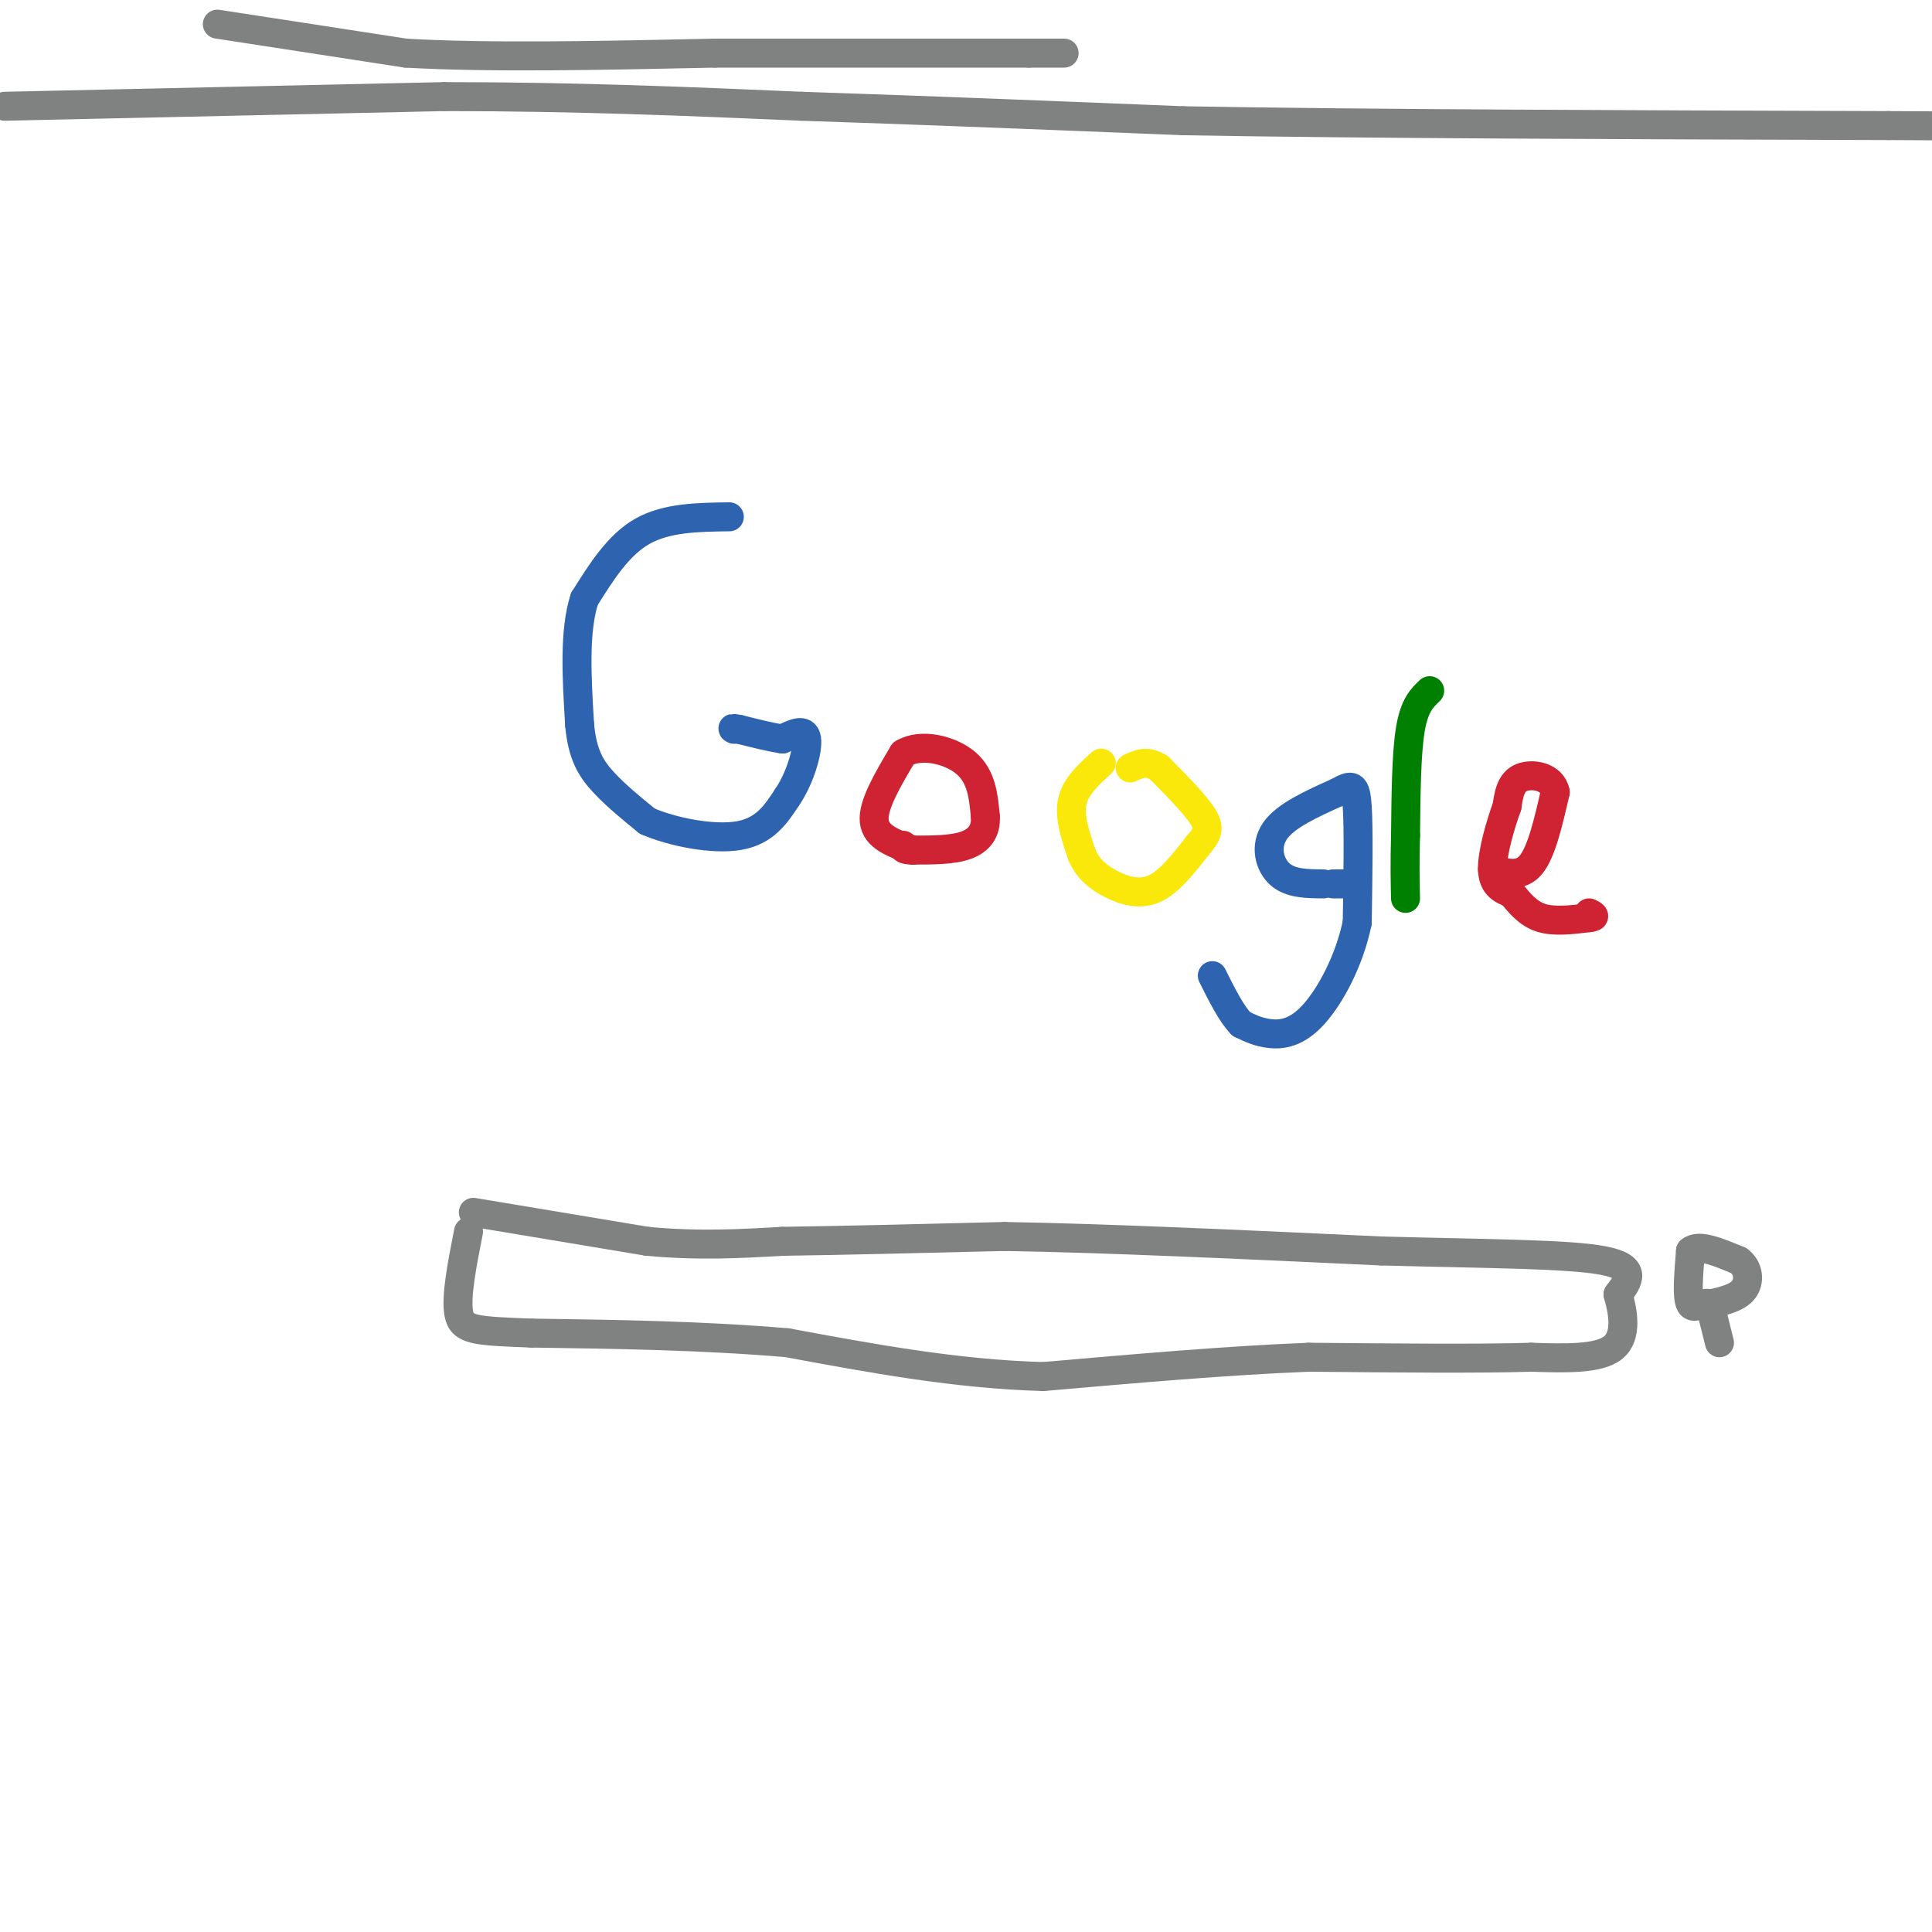 <svg viewBox='0 0 400 400' version='1.1' xmlns='http://www.w3.org/2000/svg' xmlns:xlink='http://www.w3.org/1999/xlink'><g fill='none' stroke='rgb(45,99,175)' stroke-width='6' stroke-linecap='round' stroke-linejoin='round'><path d='M151,107c-6.500,0.083 -13.000,0.167 -18,3c-5.000,2.833 -8.500,8.417 -12,14'/><path d='M121,124c-2.167,6.667 -1.583,16.333 -1,26'/><path d='M120,150c0.556,6.356 2.444,9.244 5,12c2.556,2.756 5.778,5.378 9,8'/><path d='M134,170c5.178,2.267 13.622,3.933 19,3c5.378,-0.933 7.689,-4.467 10,-8'/><path d='M163,165c2.667,-3.911 4.333,-9.689 4,-12c-0.333,-2.311 -2.667,-1.156 -5,0'/><path d='M162,153c-2.333,-0.333 -5.667,-1.167 -9,-2'/><path d='M153,151c-1.667,-0.333 -1.333,-0.167 -1,0'/></g>
<g fill='none' stroke='rgb(207,34,51)' stroke-width='6' stroke-linecap='round' stroke-linejoin='round'><path d='M189,176c-3.833,-1.333 -7.667,-2.667 -8,-6c-0.333,-3.333 2.833,-8.667 6,-14'/><path d='M187,156c3.644,-2.222 9.756,-0.778 13,2c3.244,2.778 3.622,6.889 4,11'/><path d='M204,169c0.222,3.000 -1.222,5.000 -4,6c-2.778,1.000 -6.889,1.000 -11,1'/><path d='M189,176c-2.167,0.000 -2.083,-0.500 -2,-1'/></g>
<g fill='none' stroke='rgb(250,232,11)' stroke-width='6' stroke-linecap='round' stroke-linejoin='round'><path d='M228,158c-2.667,2.417 -5.333,4.833 -6,8c-0.667,3.167 0.667,7.083 2,11'/><path d='M224,177c1.238,2.893 3.333,4.625 6,6c2.667,1.375 5.905,2.393 9,1c3.095,-1.393 6.048,-5.196 9,-9'/><path d='M248,175c2.022,-2.289 2.578,-3.511 1,-6c-1.578,-2.489 -5.289,-6.244 -9,-10'/><path d='M240,159c-2.500,-1.667 -4.250,-0.833 -6,0'/></g>
<g fill='none' stroke='rgb(45,99,175)' stroke-width='6' stroke-linecap='round' stroke-linejoin='round'><path d='M274,183c-3.400,-0.022 -6.800,-0.044 -9,-2c-2.200,-1.956 -3.200,-5.844 -1,-9c2.200,-3.156 7.600,-5.578 13,-8'/><path d='M277,164c2.911,-1.644 3.689,-1.756 4,3c0.311,4.756 0.156,14.378 0,24'/><path d='M281,191c-1.571,7.750 -5.500,15.125 -9,19c-3.500,3.875 -6.571,4.250 -9,4c-2.429,-0.250 -4.214,-1.125 -6,-2'/><path d='M257,212c-2.000,-2.000 -4.000,-6.000 -6,-10'/><path d='M276,183c0.000,0.000 3.000,0.000 3,0'/></g>
<g fill='none' stroke='rgb(0,128,0)' stroke-width='6' stroke-linecap='round' stroke-linejoin='round'><path d='M296,143c-1.583,1.500 -3.167,3.000 -4,8c-0.833,5.000 -0.917,13.500 -1,22'/><path d='M291,173c-0.167,5.833 -0.083,9.417 0,13'/></g>
<g fill='none' stroke='rgb(207,34,51)' stroke-width='6' stroke-linecap='round' stroke-linejoin='round'><path d='M309,180c2.917,0.833 5.833,1.667 8,-1c2.167,-2.667 3.583,-8.833 5,-15'/><path d='M322,164c-0.644,-3.267 -4.756,-3.933 -7,-3c-2.244,0.933 -2.622,3.467 -3,6'/><path d='M312,167c-1.311,3.600 -3.089,9.600 -3,13c0.089,3.400 2.044,4.200 4,5'/><path d='M313,185c1.511,1.889 3.289,4.111 6,5c2.711,0.889 6.356,0.444 10,0'/><path d='M329,190c1.667,-0.167 0.833,-0.583 0,-1'/></g>
<g fill='none' stroke='rgb(128,130,130)' stroke-width='6' stroke-linecap='round' stroke-linejoin='round'><path d='M98,251c0.000,0.000 36.000,6.000 36,6'/><path d='M134,257c10.667,1.000 19.333,0.500 28,0'/><path d='M162,257c12.333,-0.167 29.167,-0.583 46,-1'/><path d='M208,256c20.667,0.333 49.333,1.667 78,3'/><path d='M286,259c22.222,0.600 38.778,0.600 46,2c7.222,1.400 5.111,4.200 3,7'/><path d='M335,268c1.000,3.444 2.000,8.556 -1,11c-3.000,2.444 -10.000,2.222 -17,2'/><path d='M317,281c-10.500,0.333 -28.250,0.167 -46,0'/><path d='M271,281c-16.833,0.667 -35.917,2.333 -55,4'/><path d='M216,285c-18.000,-0.500 -35.500,-3.750 -53,-7'/><path d='M163,278c-17.667,-1.500 -35.333,-1.750 -53,-2'/><path d='M110,276c-11.667,-0.444 -14.333,-0.556 -15,-4c-0.667,-3.444 0.667,-10.222 2,-17'/><path d='M356,278c0.000,0.000 -2.000,-8.000 -2,-8'/><path d='M354,270c-1.200,-0.756 -3.200,1.356 -4,0c-0.800,-1.356 -0.400,-6.178 0,-11'/><path d='M350,259c1.667,-1.500 5.833,0.250 10,2'/><path d='M360,261c2.089,1.511 2.311,4.289 1,6c-1.311,1.711 -4.156,2.356 -7,3'/><path d='M354,270c-1.167,0.500 -0.583,0.250 0,0'/><path d='M1,22c0.000,0.000 91.000,-2.000 91,-2'/><path d='M92,20c27.500,0.000 50.750,1.000 74,2'/><path d='M166,22c25.500,0.833 52.250,1.917 79,3'/><path d='M245,25c37.500,0.667 91.750,0.833 146,1'/><path d='M391,26c27.500,0.167 23.250,0.083 19,0'/><path d='M45,5c0.000,0.000 39.000,6.000 39,6'/><path d='M84,11c17.167,1.000 40.583,0.500 64,0'/><path d='M148,11c21.500,0.000 43.250,0.000 65,0'/><path d='M213,11c11.333,0.000 7.167,0.000 3,0'/></g>
</svg>